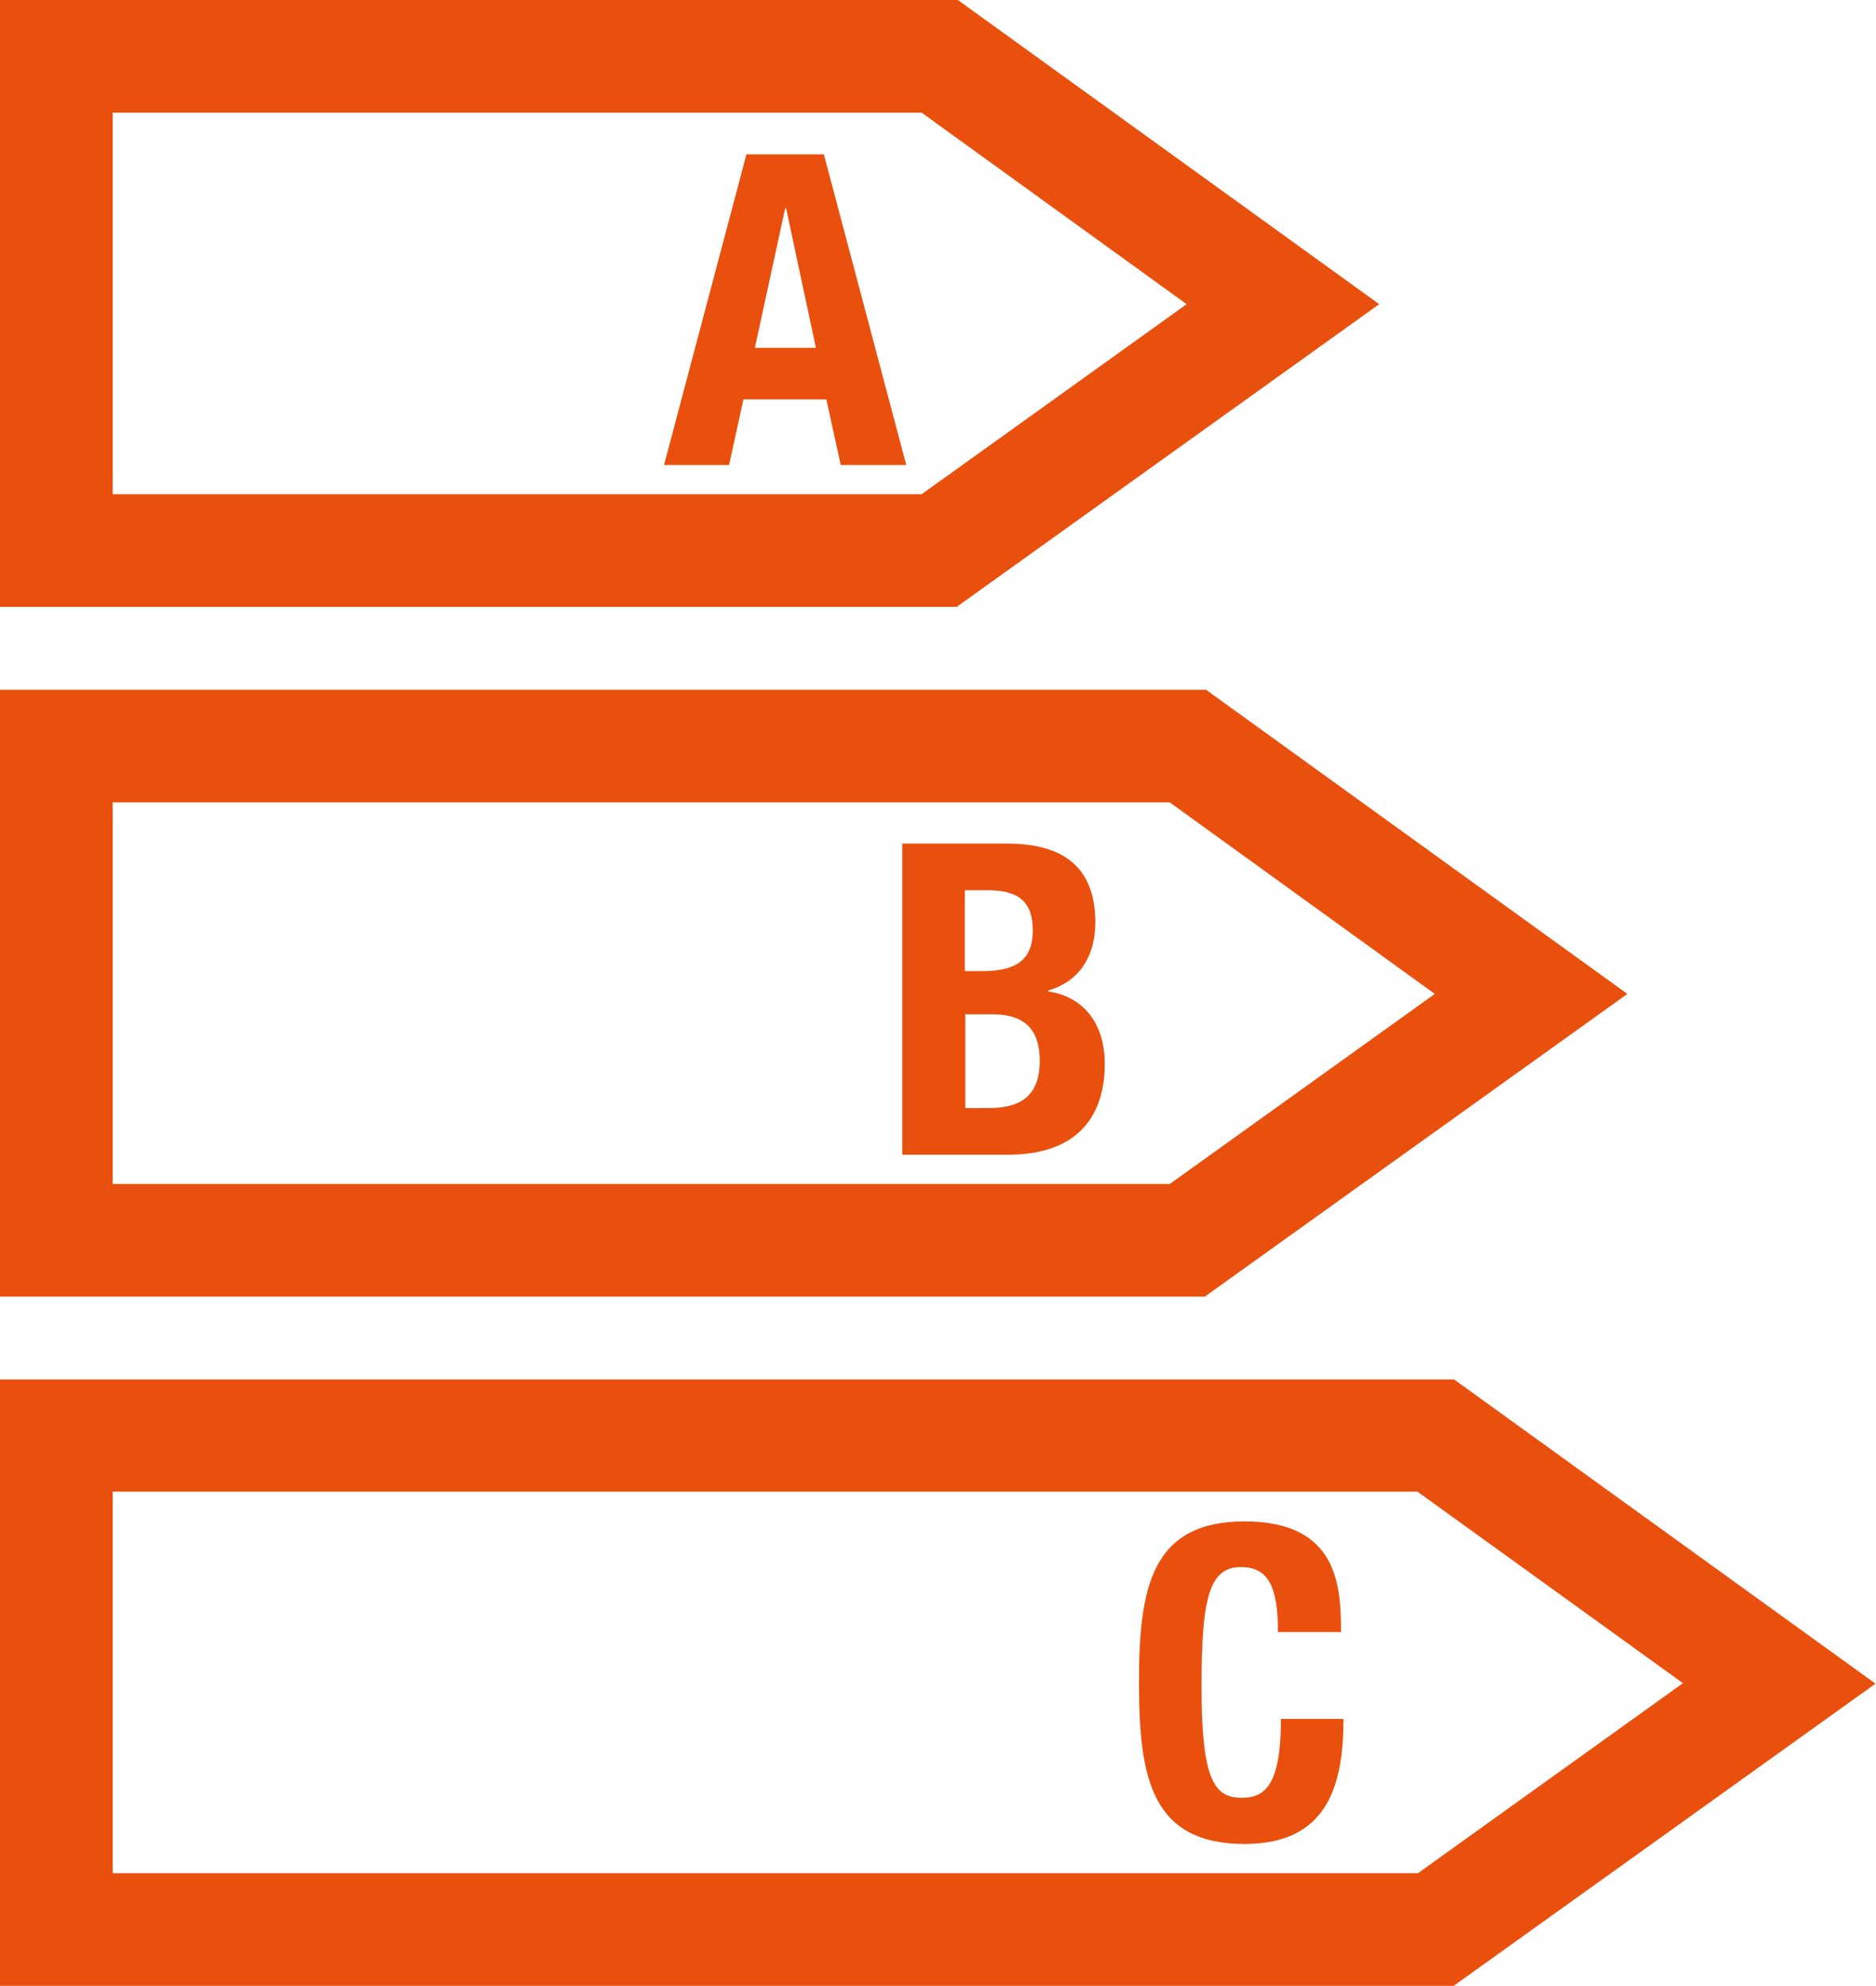 <?xml version="1.0" encoding="UTF-8"?><svg id="Vrstva_2" xmlns="http://www.w3.org/2000/svg" viewBox="0 0 37.8 40.02"><defs><style>.cls-1{fill:#e9500e;}</style></defs><g id="Vrstva_1-2"><g><path class="cls-1" d="M2.27,9.96H18.57l5.34-3.83-5.34-3.86H2.27v7.69Zm17.03,2.27H0V0H19.3l8.49,6.13-8.5,6.09Z"/><path class="cls-1" d="M2.27,23.86H23.57l5.34-3.83-5.34-3.86H2.27v7.69Zm22.03,2.27H0V13.9H24.3l8.49,6.13-8.5,6.09Z"/><path class="cls-1" d="M2.27,37.75H28.57l5.34-3.83-5.35-3.86H2.27v7.69Zm27.03,2.27H0v-12.22H29.3l8.49,6.13-8.5,6.09Z"/><path class="cls-1" d="M15.04,3.11h1.56l1.66,6.26h-1.32l-.29-1.32h-1.67l-.29,1.32h-1.31l1.66-6.26Zm.17,3.9h1.23l-.6-2.81h-.02l-.61,2.81Z"/><g><path class="cls-1" d="M25.75,32.89c0-.91-.19-1.31-.75-1.31-.64,0-.79,.64-.79,2.41,0,1.89,.26,2.24,.81,2.24,.46,0,.79-.24,.79-1.59h1.26c0,1.35-.33,2.52-1.99,2.52-1.89,0-2.13-1.35-2.13-3.25s.24-3.25,2.13-3.25,1.94,1.32,1.94,2.23h-1.26Z"/><path class="cls-1" d="M18.18,17h2.11c1.03,0,1.78,.39,1.78,1.59,0,.68-.32,1.19-.95,1.37v.02c.69,.1,1.14,.62,1.14,1.46,0,.98-.48,1.83-1.95,1.83h-2.13v-6.26Zm1.26,2.57h.36c.69,0,1.01-.24,1.01-.82s-.29-.81-.91-.81h-.46v1.64Zm0,2.76h.49c.6,0,1.02-.22,1.02-.95s-.41-.94-.96-.94h-.54v1.89Z"/></g></g></g></svg>